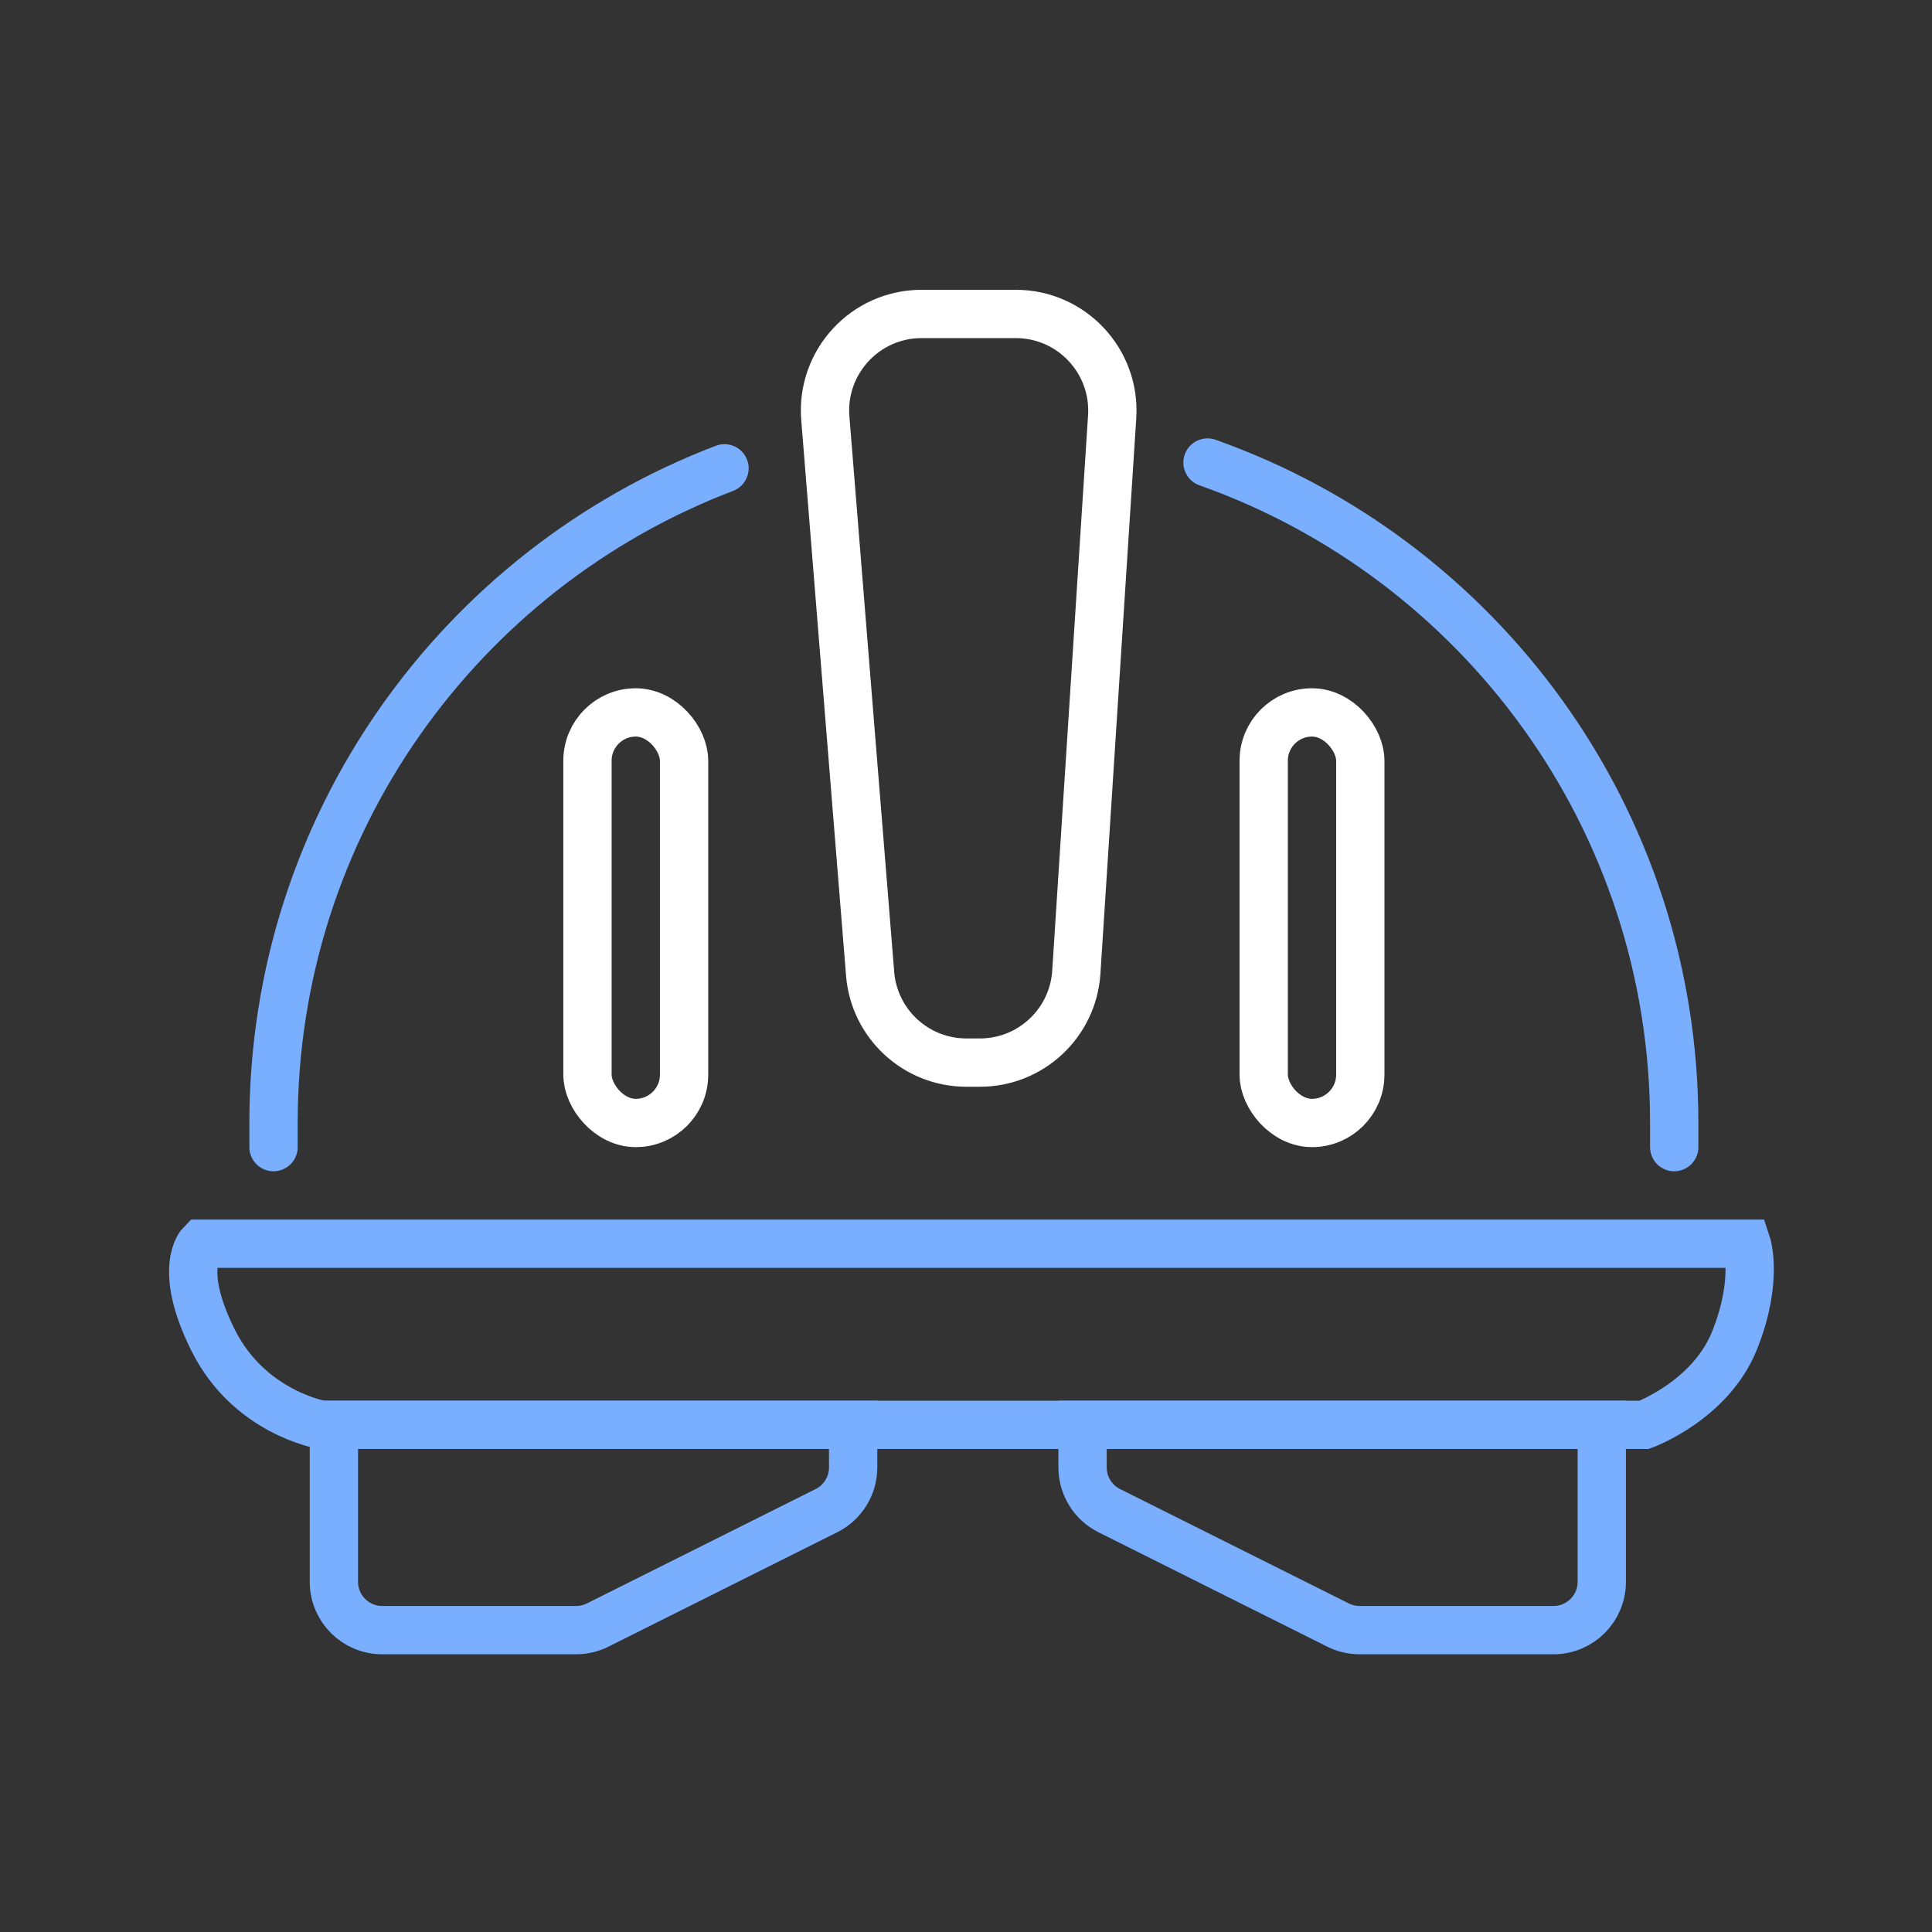 <svg width="80" height="80" viewBox="0 0 80 80" fill="none" xmlns="http://www.w3.org/2000/svg">
<rect x="0" y="0" width="80" height="80" fill="#333333" stroke="none"/>
<g id="ppe-compliance" clip-path="url(#clip0_1254_2583)">
<path id="paths" d="M13.826 65.5V59H35.327V60.764C35.327 61.522 34.898 62.214 34.221 62.553L24.749 67.289C24.471 67.428 24.165 67.5 23.854 67.5H15.826C14.722 67.5 13.826 66.605 13.826 65.5Z" stroke="#7AAFFF" stroke-width="2"/>
<path id="paths_2" d="M66.326 65.5V59H44.827V60.764C44.827 61.522 45.255 62.214 45.932 62.553L55.404 67.289C55.682 67.428 55.988 67.5 56.299 67.5H64.326C65.431 67.5 66.326 66.605 66.326 65.5Z" stroke="#7AAFFF" stroke-width="2"/>
<path id="paths_3" d="M69.326 47.5V46.5C69.326 33.876 61.26 23.136 50 19.153M11.326 47.5V46.5C11.326 34.121 19.082 23.554 30 19.392" stroke="#7AAFFF" stroke-width="2" stroke-linecap="round"/>
<path id="paths_4" d="M8.327 51.5H72.326C72.326 51.5 72.826 53 71.826 55.5C70.826 58 68.081 59 68.081 59H13.326C13.326 59 10.326 58.5 8.827 55.5C7.327 52.5 8.327 51.5 8.327 51.5Z" stroke="#7AAFFF" stroke-width="2"/>
<path id="paths_5" d="M40.576 44H40.017C37.932 44 36.197 42.399 36.03 40.322L34.175 17.322C33.987 14.993 35.826 13 38.162 13H42.06C44.371 13 46.201 14.952 46.052 17.258L44.568 40.258C44.432 42.362 42.685 44 40.576 44Z" stroke="white" stroke-width="2"/>
<rect id="paths_6" x="24.326" y="29.5" width="4" height="17" rx="2" stroke="white" stroke-width="2"/>
<rect id="paths_7" x="52.327" y="29.5" width="4" height="17" rx="2" stroke="white" stroke-width="2"/>
</g>
<defs>
<clipPath id="clip0_1254_2583">
<rect width="80" height="80" fill="white"/>
</clipPath>
</defs>
</svg>
